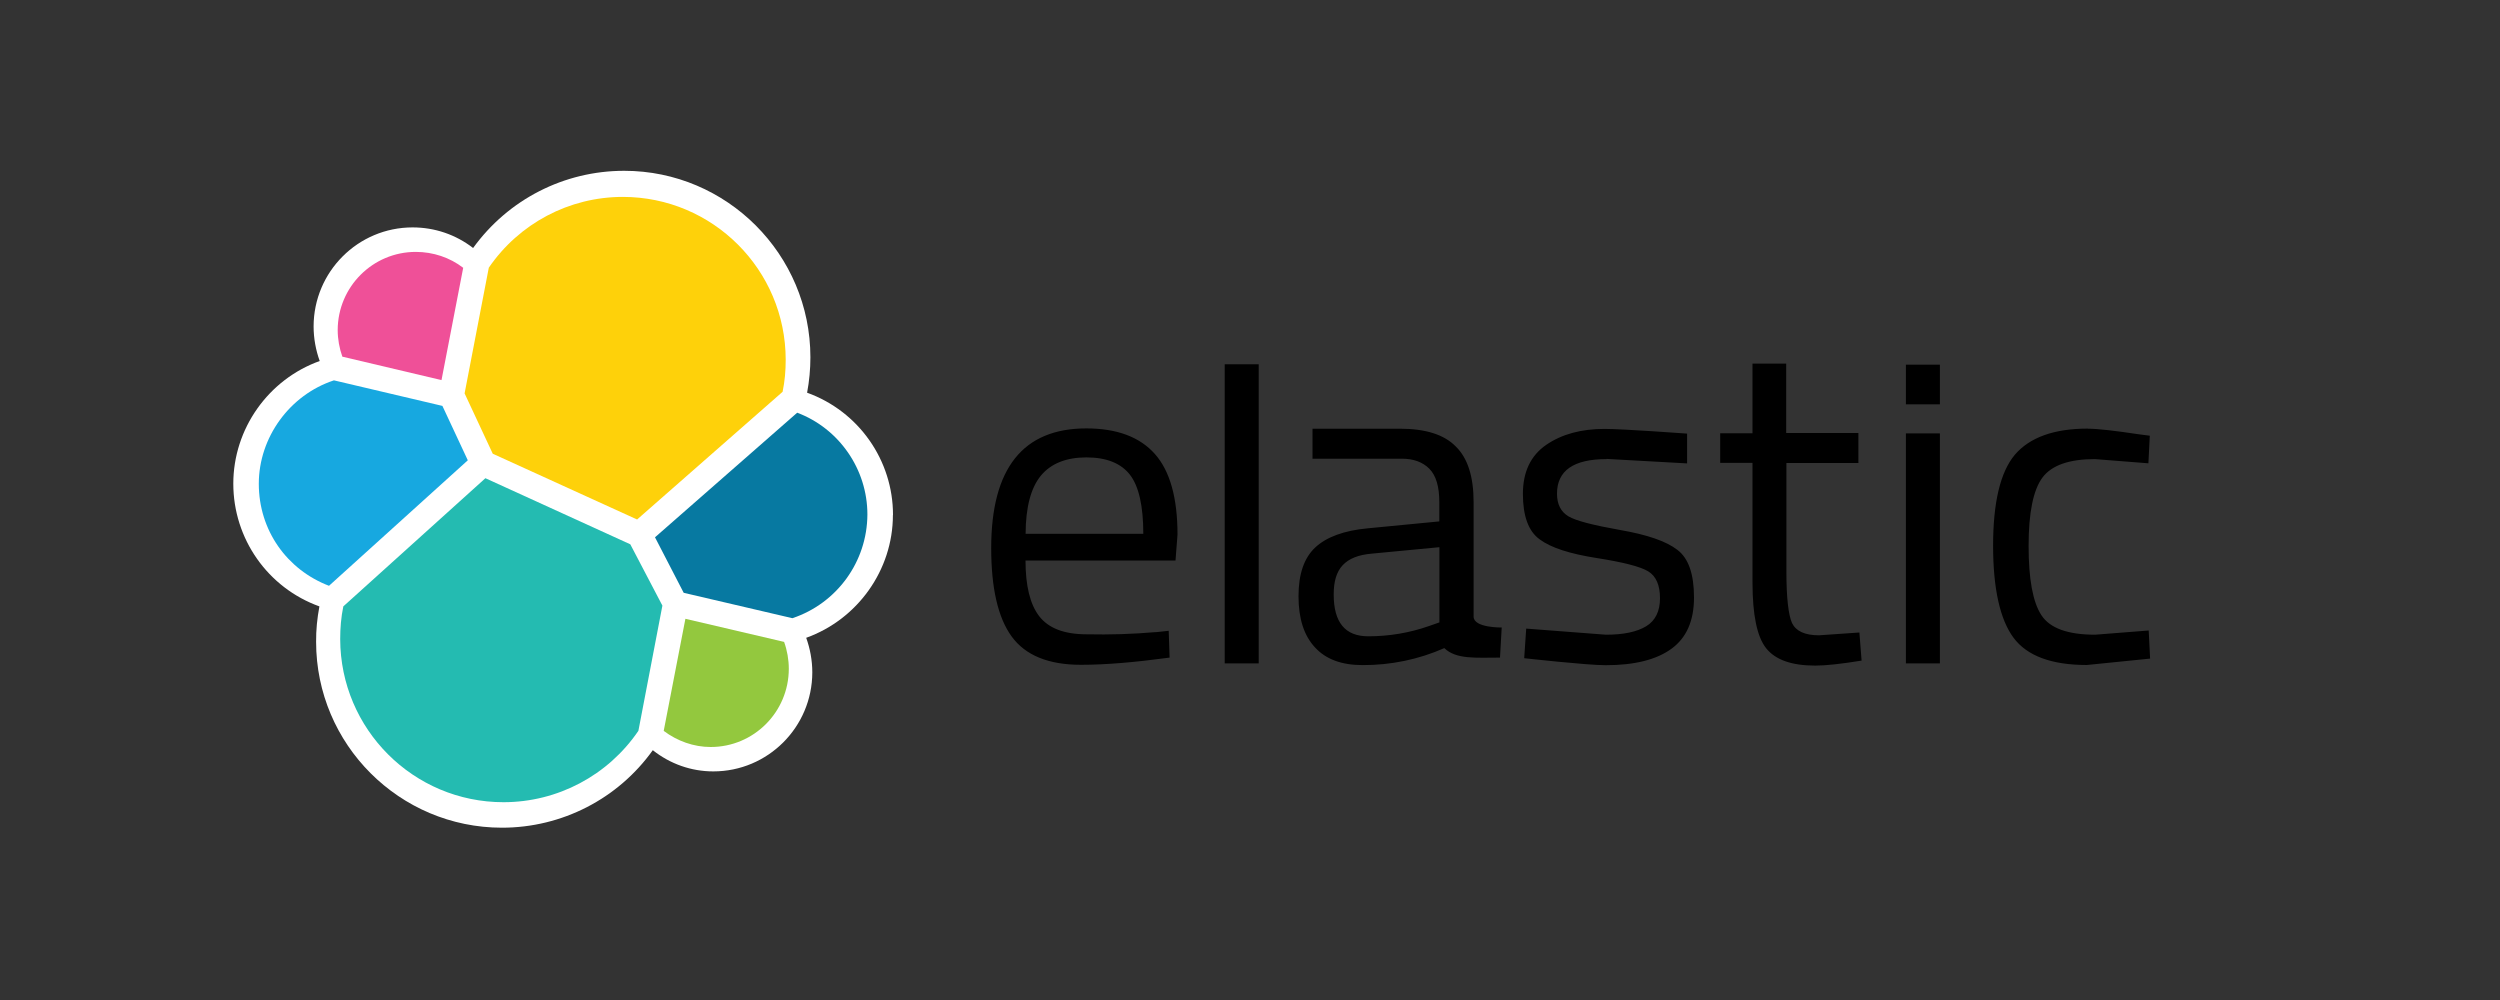<svg xmlns="http://www.w3.org/2000/svg" id="Layer_1" viewBox="0 0 250 100"><rect x="0" y="0" width="250" height="100" fill="#333333" stroke="none"/><defs><style>      .st0 {        fill: #fed10a;      }      .st1 {        fill: #93c83e;      }      .st2 {        fill: #17a8e0;      }      .st3 {        fill: #fff;      }      .st4 {        fill: #ef5098;      }      .st5 {        fill: #0779a1;      }      .st6 {        fill: #24bbb1;      }    </style></defs><path class="st3" d="M89.3,51.51c.01-5.48-3.43-10.38-8.59-12.24.22-1.17.33-2.35.33-3.54,0-10.29-8.36-18.65-18.62-18.65-6.02,0-11.6,2.87-15.11,7.72-1.73-1.34-3.84-2.06-6.05-2.06-5.46,0-9.89,4.43-9.9,9.9,0,1.2.22,2.37.61,3.46-5.13,1.84-8.64,6.77-8.64,12.27,0,5.5,3.44,10.41,8.61,12.27-.22,1.17-.34,2.35-.33,3.54,0,10.26,8.34,18.59,18.59,18.59,5.98,0,11.6-2.88,15.08-7.75,1.73,1.37,3.84,2.12,6.05,2.12,5.46,0,9.89-4.43,9.9-9.9,0-1.2-.22-2.37-.61-3.46,5.13-1.84,8.67-6.77,8.67-12.27"></path><path class="st0" d="M49.27,45.37l14.44,6.58,14.55-12.77c.22-1.06.31-2.09.31-3.21-.01-8.99-7.29-16.27-16.28-16.28-5.38,0-10.37,2.65-13.41,7.08l-2.42,12.57,2.81,6.02Z"></path><path class="st6" d="M34.33,60.65c-.22,1.06-.31,2.15-.31,3.26.02,9.01,7.32,16.31,16.33,16.31,5.4,0,10.45-2.67,13.49-7.14l2.4-12.52-3.21-6.13-14.49-6.61-14.21,12.82Z"></path><path class="st4" d="M34.25,35.67l9.9,2.34,2.17-11.23c-1.34-1.03-3.01-1.59-4.74-1.59-4.31,0-7.8,3.5-7.81,7.81,0,.92.17,1.84.47,2.68"></path><path class="st2" d="M33.38,38.04c-4.4,1.45-7.5,5.69-7.5,10.34s2.81,8.59,7.02,10.2l13.88-12.55-2.54-5.44-10.87-2.56Z"></path><path class="st1" d="M66.36,73.08c1.37,1.03,3.01,1.62,4.71,1.62,4.31,0,7.8-3.5,7.81-7.81,0-.92-.16-1.84-.47-2.7l-9.87-2.31-2.17,11.21Z"></path><path class="st5" d="M68.37,59.28l10.87,2.54c4.46-1.49,7.48-5.66,7.5-10.37,0-4.51-2.81-8.59-7.02-10.18l-14.22,12.46,2.87,5.55Z"></path><path d="M115.56,63.22l1.31-.14.09,2.68c-3.46.47-6.41.72-8.86.72-3.26,0-5.57-.95-6.94-2.84s-2.04-4.85-2.04-8.84c0-7.97,3.18-11.96,9.51-11.96,3.07,0,5.35.86,6.86,2.56s2.26,4.4,2.26,8.06l-.2,2.59h-15c0,2.51.45,4.38,1.37,5.57s2.48,1.81,4.74,1.81c2.31.05,4.61-.02,6.91-.22h0ZM114.33,53.38c0-2.79-.45-4.77-1.34-5.91s-2.34-1.73-4.35-1.73-3.54.61-4.54,1.81-1.53,3.15-1.54,5.83h11.78ZM122.47,66.34v-29.91h3.4v29.91h-3.4ZM147.36,50.2v11.46c0,1.14,2.81,1.09,2.81,1.09l-.17,3.01c-2.4,0-4.38.2-5.57-.95-2.57,1.14-5.36,1.71-8.17,1.7-2.09,0-3.68-.58-4.77-1.78-1.09-1.17-1.64-2.87-1.64-5.1s.56-3.84,1.67-4.88,2.87-1.7,5.27-1.92l7.14-.69v-1.95c0-1.53-.33-2.65-1-3.32s-1.59-1-2.73-1h-8.95v-3h8.73c2.56,0,4.43.58,5.6,1.78,1.2,1.17,1.78,3.04,1.78,5.55h0ZM133.37,59.45c0,2.79,1.14,4.18,3.46,4.18,2.07,0,4.12-.34,6.08-1.03l1.03-.36v-7.52l-6.72.64c-1.37.11-2.34.5-2.96,1.17s-.89,1.64-.89,2.9v.02ZM160.66,45.91c-3.29,0-4.96,1.14-4.96,3.46,0,1.06.39,1.81,1.14,2.26s2.48.89,5.18,1.37c2.7.47,4.6,1.12,5.71,1.98,1.12.84,1.67,2.42,1.67,4.77s-.76,4.04-2.26,5.13-3.68,1.64-6.58,1.64c-1.87,0-8.14-.7-8.14-.7l.2-2.96,7.97.61c1.76,0,3.09-.28,4.02-.84s1.39-1.51,1.39-2.81-.39-2.2-1.17-2.68-2.51-.92-5.18-1.34-4.57-1.03-5.69-1.87c-1.12-.81-1.67-2.34-1.67-4.54s.78-3.84,2.34-4.91,3.51-1.59,5.83-1.59c1.84,0,8.25.47,8.25.47v2.98l-8.06-.45h0ZM185.86,46.3h-7.22v10.87c0,2.59.2,4.32.56,5.13.39.81,1.28,1.23,2.7,1.23l4.04-.28.22,2.81c-2.04.33-3.57.5-4.63.5-2.37,0-3.99-.58-4.91-1.73s-1.37-3.35-1.37-6.58v-11.96h-3.23v-2.96h3.23v-6.97h3.37v6.94h7.22v2.98ZM190.59,40.42v-3.95h3.4v3.96h-3.4ZM190.59,66.34v-23h3.4v23h-3.4ZM208.79,42.87c1,0,2.7.2,5.1.56l1.09.14-.14,2.76-5.35-.42c-2.56,0-4.32.61-5.24,1.84s-1.39,3.51-1.39,6.83.42,5.63,1.28,6.94,2.65,1.95,5.38,1.95l5.35-.42.14,2.81-6.33.64c-3.54,0-5.99-.92-7.33-2.73s-2.04-4.88-2.04-9.2.72-7.36,2.17-9.09c1.48-1.73,3.9-2.62,7.3-2.62h0Z"></path></svg>